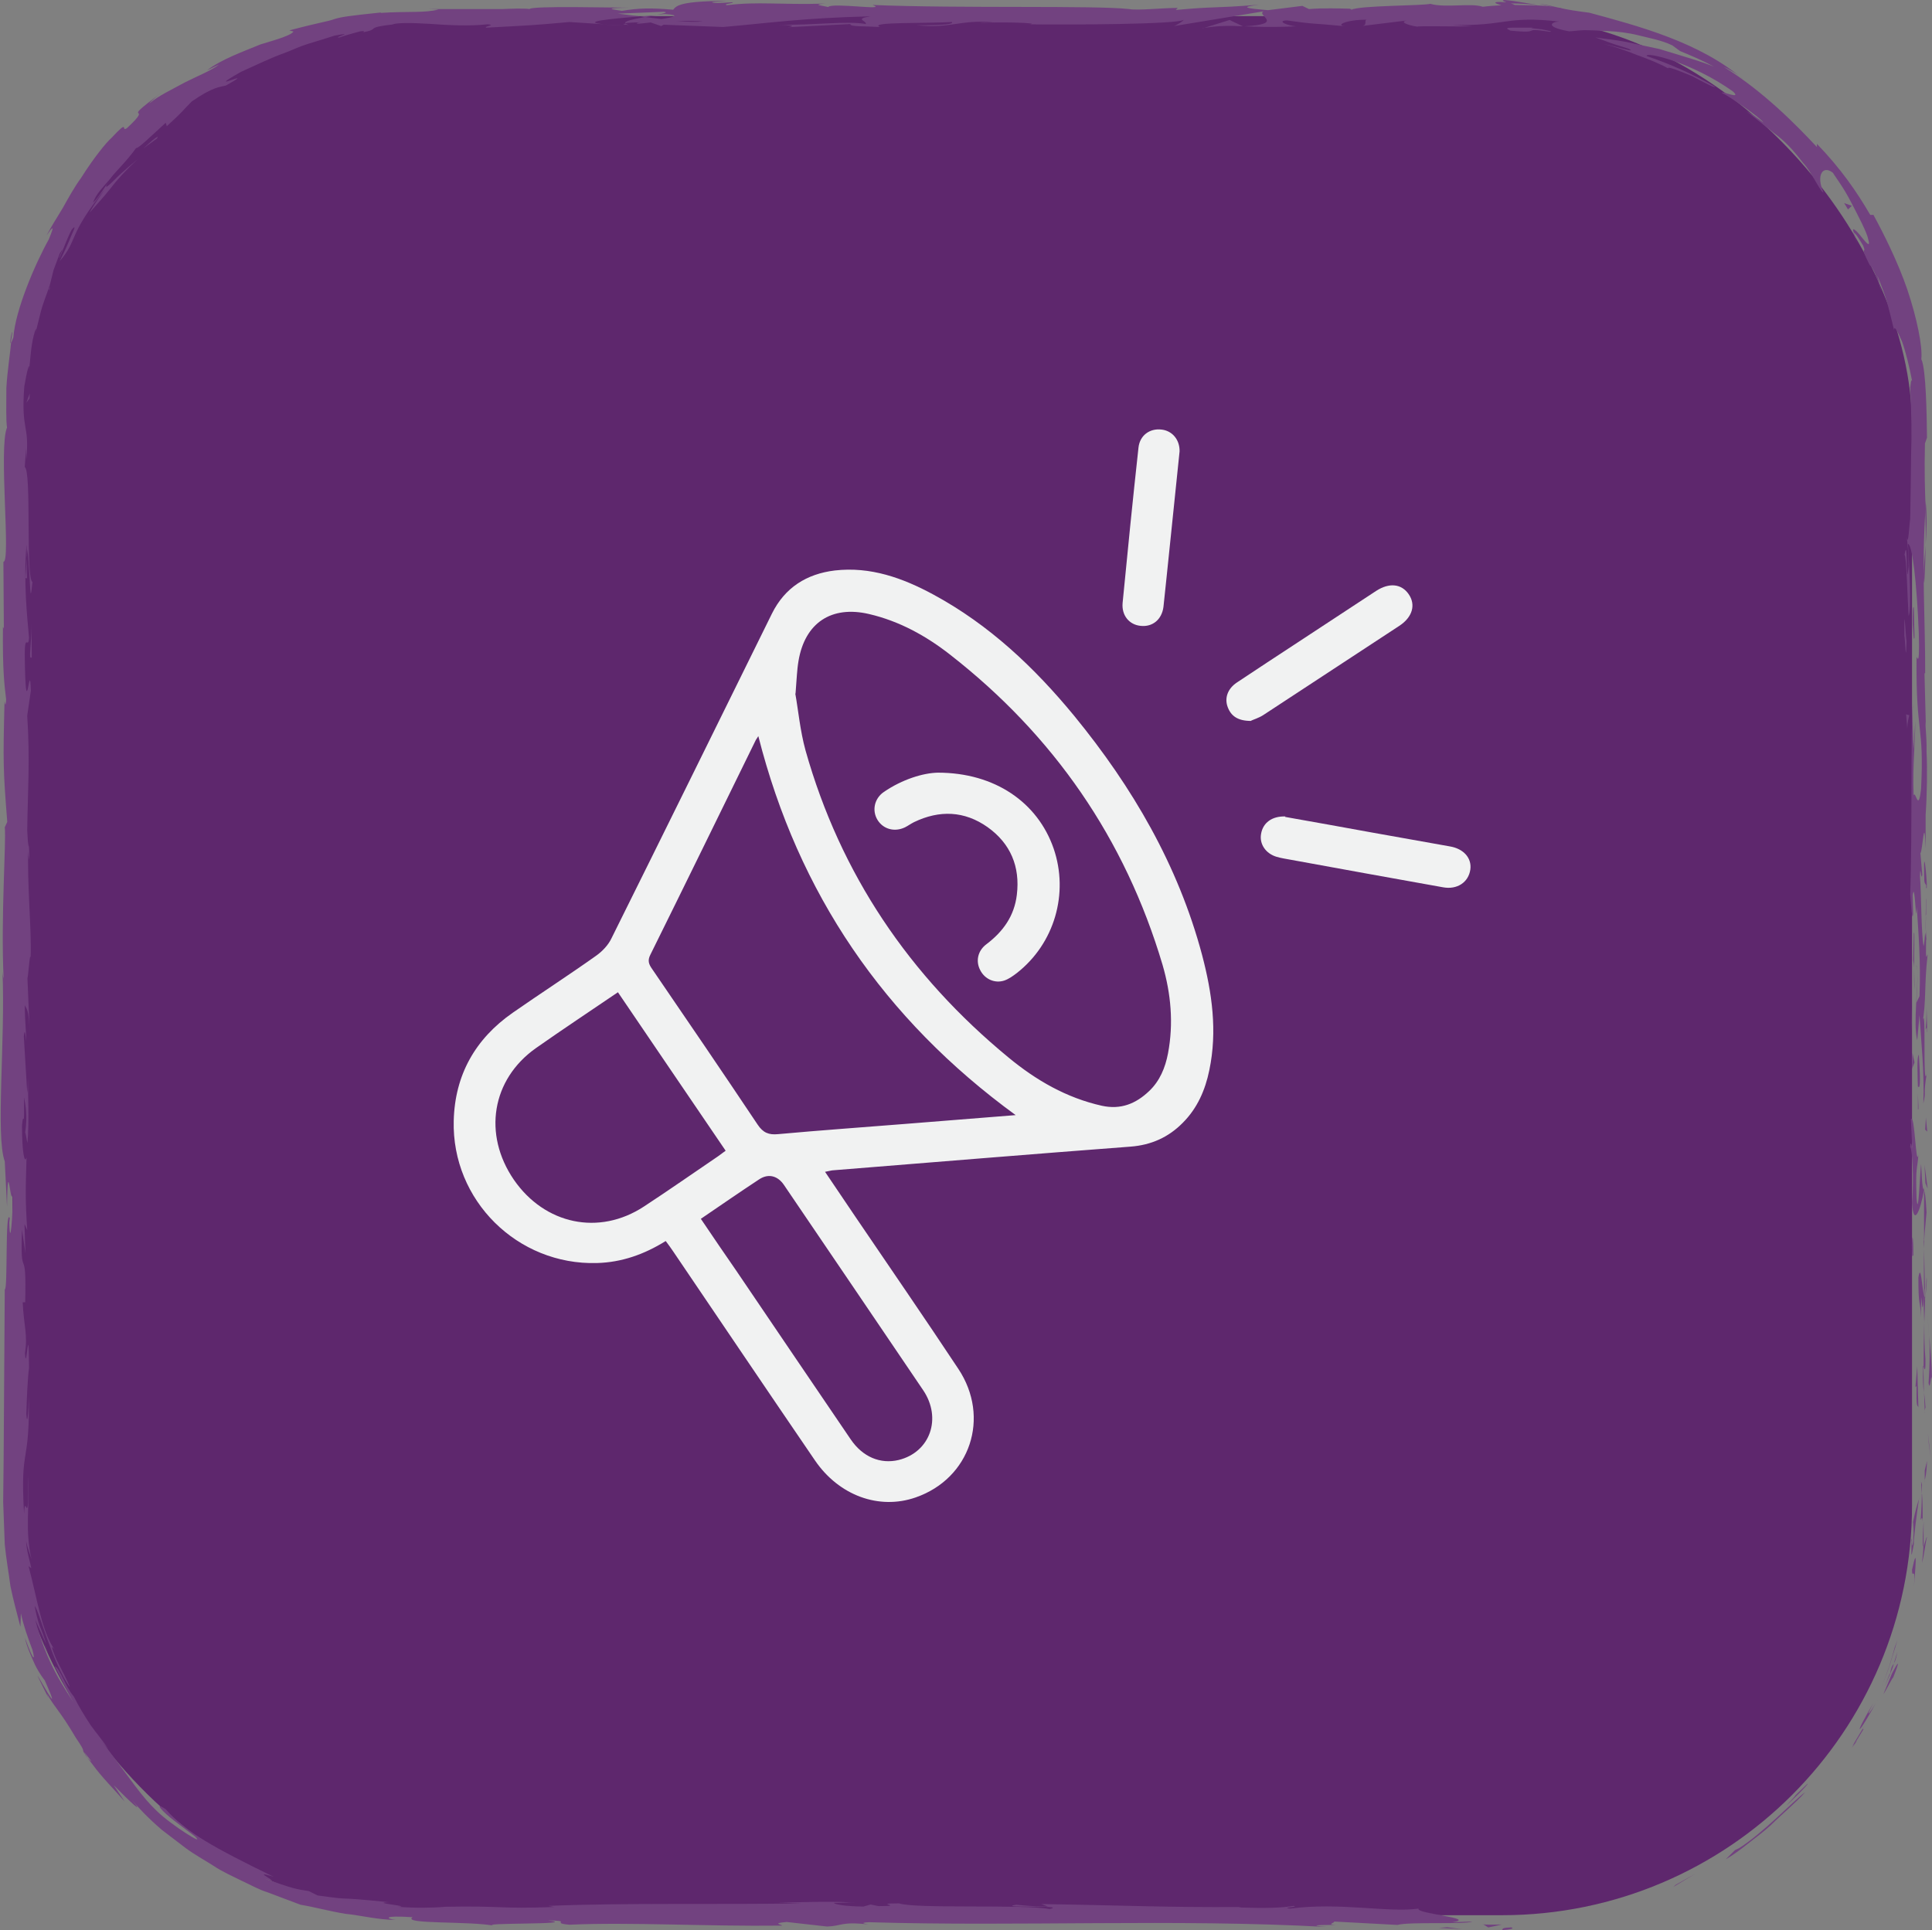 <?xml version="1.0" encoding="UTF-8"?>
<svg xmlns="http://www.w3.org/2000/svg" id="Layer_2" data-name="Layer 2" viewBox="0 0 85.12 85.06">
  <rect x="0" y="0" width="85.12" height="85.06" fill="#808080" stroke="none"/>
  <defs>
    <style>
      .cls-1 {
        fill: #f1f2f2;
      }

      .cls-2 {
        fill: #724280;
      }

      .cls-3 {
        fill: #5e276d;
      }
    </style>
  </defs>
  <g id="Layer_1-2" data-name="Layer 1">
    <g>
      <g>
        <rect class="cls-3" x=".55" y=".71" width="83.69" height="83.69" rx="18.07" ry="18.07"></rect>
        <g>
          <path class="cls-2" d="m66.54,84.94c-.46.01-.3.1-.37.12.78-.06.34-.15.37-.12Z"></path>
          <polygon class="cls-2" points="73.83 83.06 73.73 83.15 74.68 82.58 73.83 83.06"></polygon>
          <path class="cls-2" d="m79.53,78.98c-.54.4-1.83,1.78-2.9,2.46l-.19.09-.41.41c.33-.19.66-.44.99-.7.33-.26.67-.51.98-.79.59-.58,1.18-1.06,1.53-1.47Z"></path>
          <path class="cls-2" d="m82.11,76.19c-.18.16.4-.73-.49.74.06-.06.08-.08.11-.12.08-.13.19-.31.38-.62Z"></path>
          <path class="cls-2" d="m81.73,76.81c-.44.62.32-.38,0,0h0Z"></path>
          <path class="cls-2" d="m83.36,73.74l-.38.92c.12-.17.52-.97.4-.66.38-.95.25-.78-.02-.26Z"></path>
          <path class="cls-2" d="m83.59,72.81l-.15.49c.05-.08.1-.2.15-.49Z"></path>
          <path class="cls-2" d="m83.04,74.32c.13-.34.31-.66.4-1.01-.08.12-.11.13-.17.47,0-.1-.06.11-.23.54Z"></path>
          <path class="cls-2" d="m82.75,74.86c-.26.49-.68,1.07-.22.2-.95,1.62-.68,1.47.22-.2Z"></path>
          <path class="cls-2" d="m79.64,78.6l-.52.5c-.12.17-.28.31-.42.47.24-.21,1.01-.97.94-.97Z"></path>
          <path class="cls-2" d="m84.9,67.75c-.03-.06-.11.33-.16.4,0,.24-.04.49-.06.73.1-.37.18-1.08.22-1.13Z"></path>
          <path class="cls-2" d="m84.75,68.14v-1.1c-.06.97-.04,1.15,0,1.1Z"></path>
          <path class="cls-2" d="m83.48,72.59c-.15.57-.33,1.15-.57,1.69.3-.65.48-1.34.69-2.01l-.12.32Z"></path>
          <polygon class="cls-2" points="84.98 63.64 85.06 64.24 84.94 63.17 84.98 63.64"></polygon>
          <path class="cls-2" d="m84.97,60.95c.07.45.11-.61.15-.14-.01-.73-.07-1.35-.12-1.92.03.6.02,1.23-.03,2.05Z"></path>
          <path class="cls-2" d="m84.92,57.96c.02.29.05.6.07.94-.02-.32-.04-.63-.07-.94Z"></path>
          <path class="cls-2" d="m84.8,65.22c.02-.08.08-.24.1-.84l-.1.42c0,.13,0,.27,0,.42Z"></path>
          <path class="cls-2" d="m84.79,64.82h0c0-.47,0-.78,0-.92,0,.12,0,.39,0,.92Z"></path>
          <path class="cls-2" d="m84.8,65.33s0-.07,0-.11c0,.04-.01.06,0,.11Z"></path>
          <path class="cls-2" d="m84.33,69.88c.04-.64.18-1.95-.09-.7,0,.46.15-.26.09.7Z"></path>
          <path class="cls-2" d="m84.67,65.84c0,.37-.02.76-.05,1.14.03-.02.07-.23.09.09,0-.42,0-.83-.03-1.23Z"></path>
          <polygon class="cls-2" points="84.64 65.29 84.67 65.84 84.68 65.43 84.64 65.29"></polygon>
          <path class="cls-2" d="m84.83,59.89c-.04-.49-.05-1.02-.05-1.62-.02.64-.03,1.31-.03,1.94.03.09.09.37.08-.32Z"></path>
          <path class="cls-2" d="m84.81,62.28s0-.08,0-.11c0,.07-.01.12,0,.11Z"></path>
          <polygon class="cls-2" points="84.78 52.34 84.76 52.44 84.78 52.46 84.78 52.34"></polygon>
          <path class="cls-2" d="m84.73,60.32c-.02.48,0,.77.03,1.05,0-.36-.01-.75-.02-1.16-.01-.04-.02-.05-.02.11Z"></path>
          <path class="cls-2" d="m84.88,56.3c-.02.26-.03.54-.05.84.03-.25.08-.75.05-.84Z"></path>
          <path class="cls-2" d="m84.83,62.01s0,.05,0,.07c.02-.16.01-.14,0-.07Z"></path>
          <path class="cls-2" d="m84.83,62.01c-.01-.25-.04-.45-.06-.64.01.29.02.56.03.81,0-.05.02-.11.03-.16Z"></path>
          <path class="cls-2" d="m84.16,50.55c.09.09.17,1.36.08,2.46.07,1.08.36.37.53-.57-.04-.03-.08-.03-.13-1.15-.05.39-.12,2.47-.2,1.53-.05-1.48.03-1.21.08-1.93-.11.61-.16-1.88-.33-1.56l.06,1.29s-.07-.44-.09-.09Z"></path>
          <path class="cls-2" d="m84.75,54.56v.46c.03-.52.06-.9.13-1.59-.04-.76-.08-.92-.11-.97v2.26s-.03-.16-.03-.16Z"></path>
          <path class="cls-2" d="m84.77,57.08c-.1-.36-.14-1.46-.25-.78,0,1.35.08.94.12,1.75-.02-2.17.05.62.11-.94,0,.43.02.81.03,1.17.02-.39.03-.76.04-1.12,0,.02,0,.03,0,.05h0s0,0,0,0c-.01.09-.02.12-.01.02,0,0,0-.03,0-.05-.01-.01-.03-.05-.04-.1.02-.63.03-.1.04.1,0,0,0,.02.01.03h0s-.05-2.18-.05-2.18c-.01.46-.01,1.04,0,2.06Z"></path>
          <path class="cls-2" d="m84.19,67.99c.01-.07.02-.06.03-.07,0-.14-.01-.2-.03.07Z"></path>
          <path class="cls-2" d="m84.29,67.1c0,.16.04.29,0,.81-.05.45-.05,0-.08.01.03.31-.06,1.09.11.12v-.16c.08-.88.25-2.02.24-1.86-.08.25-.16.48-.28,1.07Z"></path>
          <path class="cls-2" d="m84.52,62.02l-.05-1.81-.08.92.05-.05c-.02,1.03.04.81.08.94Z"></path>
          <polygon class="cls-2" points="84.83 52.14 84.93 52.38 84.79 51.33 84.83 52.14"></polygon>
          <polygon class="cls-2" points="84.82 49.78 84.91 49.87 84.85 49.25 84.82 49.78"></polygon>
          <path class="cls-2" d="m1.28,16.33l-.05.51c.02-.24.04-.4.05-.51Z"></path>
          <path class="cls-2" d="m2.19,12.72v-.1c-.05.17-.05.24,0,.1Z"></path>
          <path class="cls-2" d="m67.81.23c-.79-.13-1.69-.3-1.59-.19l.25.11c.56,0,.99.04,1.35.08Z"></path>
          <path class="cls-2" d="m28.19.73c.07,0,.15.02.23.03.19-.03.36-.07.52-.09-.23.02-.48.04-.75.06Z"></path>
          <path class="cls-2" d="m27.64,1.14l-1.02-.06c.23.02.56.04,1.02.06Z"></path>
          <path class="cls-2" d="m1.19,37.28l.1.62c0-.97-.05-.54-.1-.62Z"></path>
          <path class="cls-2" d="m84.78,25.69c.04-.67.05-1.2.06-1.67-.06.81-.14,1.46-.06,1.67Z"></path>
          <path class="cls-2" d="m.52,14.65c-.07.33-.08.47-.05.47.05-.34.09-.53.05-.47Z"></path>
          <path class="cls-2" d="m84.84,22.09c0,.12-.02.23-.02.35.02.49.03.98.02,1.58.04-.6.07-1.28,0-1.93Z"></path>
          <path class="cls-2" d="m37.48,83.84c.06,0,.12,0,.17.01.02-.01-.06-.01-.17-.01Z"></path>
          <path class="cls-2" d="m59.71,84.84c-.22,0-.58,0-.91,0,.16,0,.44,0,.91,0Z"></path>
          <path class="cls-2" d="m84.86,40.32c0,.5.01.08,0,0h0Z"></path>
          <path class="cls-2" d="m84.47,42.74c-.01-.11-.03-.19-.05-.2.02.04.04.11.05.2Z"></path>
          <path class="cls-2" d="m84.14,17.12s0-.03,0-.04c-.01.15,0,.12,0,.04Z"></path>
          <path class="cls-2" d="m84.82,41.07c0-.19.02-.41.03-.64,0,.11-.01.3-.03.64Z"></path>
          <path class="cls-2" d="m84.86,40.97c0,.17,0,.31,0,.44.02.06.03,0,0-.44Z"></path>
          <path class="cls-2" d="m84.85,39.62c0,.29,0,.55-.01.81,0-.1.01-.14.02-.11,0-.15,0-.35,0-.7Z"></path>
          <path class="cls-2" d="m1.96,72.46s.02.07.03.1c.21.45.13.25-.03-.1Z"></path>
          <path class="cls-2" d="m54.78,1.17s.04,0,.06,0c-.02,0-.05,0-.07,0h.02Z"></path>
          <path class="cls-2" d="m52.98,1.24c.76-.12,1.2-.11,1.78-.08l-.59-.28-1.18.37Z"></path>
          <path class="cls-2" d="m1.12,25.47l.09-1.26c.15,1.52.1,2.62.22,1.44-.31-.18-.03-4.89-.34-5.07l.06-.83c0,.24,0,.28.01.51.15-1.62-.24-1.21-.09-3.23.12-.7.25-1.18.21-.7.06-.52.08-1.05.21-1.56.12-.44.14-.32.02.12l.29-1.16c.1-.39.26-.75.38-1.13v.02c.05-.18.11-.45.18-.72.1-.27.2-.54.27-.72.31-.53-.1.29,0,.17.18-.41.32-.83.53-1.23.18-.21.14-.07,0,.22-.12.3-.32.76-.53,1.17.83-.96.32-1.09,2-3.18-.23.34-.49.67-.68,1.04.27-.31.57-.63.89-1.03.31-.41.71-.85,1.22-1.32-.12.11-.67.55-1.01.9-.34.34-.56.51-.16-.09.25-.32.65-.68,1.11-1.31.07.05.6-.47,1.3-1.11l.05.15c.75-.68.67-.66,1.1-1.09.94-.65,1.23-.63,1.5-.7,1.58-.88-1.19.45.68-.61.7-.31,1.27-.6,1.92-.83.32-.12.64-.28,1-.39.36-.11.76-.23,1.19-.37,1.05-.2-.16.12.22.08.3-.11.6-.18.91-.27.23-.03.16.01.13.04.78-.14.04-.2,1.29-.34.17-.08.81-.08,1.62-.03.82.06,1.79.11,2.58.02.39.04-.19.09-.07.15,2.18-.12,1.87-.09,3.67-.25l1.53.1c-1.12-.11.31-.24,1.57-.35-.4-.05-.75-.09-.97-.12l2.01-.08c.24.02.04.07-.29.13.14-.01.26-.03.37-.03.72.05.35.14-.17.22-.24-.03-.48-.06-.72-.09-.5.09-.96.19-.86.27.13-.02.38-.03.66-.04-.13.02-.21.05-.15.06.07.02.28-.02.6-.05l.46.16.11-.06,2.62.1c1.88-.16,3.51-.4,6.49-.47-.74.12-.16.19-.2.34-.81-.15-2.31.06-3.85.03.81.02.63.08.42.11l2.75-.14c-.06.12.58.09,1.3.13-.54-.23,2.05-.15,3.17-.22.07.08-.2.15-1.57.14,1.51.17,1.95-.27,3.43-.12-.33,0-.51,0-.65.03.78-.07,2.69-.01,2.24.05h-.33c2.22.03,6.75,0,7.08-.19.02.03-.29.23-.42.27l3.95-.65c-.35.17.99.56-.85.66.53.02,1.18.05,2.29,0-.36-.02-.9-.24-.41-.26,1.35.19.94.1,2.6.26-.54-.04.06-.3.91-.29-.13.04.07.26-.24.28l2.12-.26c-.53.05-.09.22.38.29-.22-.05,1.83,0,2.4-.02l-.9-.06c2.4.06,2.36-.42,4.73-.15-.29,0-.73.22.43.43.14,0,.37-.04.66-.05.29,0,.65.02,1.06.04.41.02.87.07,1.35.19.47.12,1,.21,1.48.44l.34.25c.51.21,1.01.42,1.49.69-.47-.21-1.42-.48-2.4-.78-.51-.11-1.02-.22-1.5-.32-.48-.09-.95-.13-1.32-.19.83.29.23.11,1.47.5.41.22-.7-.15-1.08-.2.49.11.96.28,1.43.47.47.17.94.35,1.38.59-.03-.1.51.12,1.05.34.51.27,1.03.55,1.02.47-.96-.55-1.98-1-3.01-1.35-.08-.21,1.99.27,3.8,1.56.41.38-.48-.03-.49.06.26.11,1.73,1.11,1.83,1.31-.24-.19-.5-.36-.76-.51.47.37.85.67,1.26,1,.43.31.81.71,1.25,1.29.36.36.76,1.29.9,1.3-.34-.75-.03-1.23.42-.86.04.09.46.63.79,1.28.34.65.7,1.34.76,1.64.12.41-.09.16-.3-.1-.2-.27-.47-.5-.33-.18.07,0,.3.39.4.55.2.49-.21-.14.3.88.25.1.8,2.19.33.45.42,1.04.42,1.12.74,2.4,0-.22.15.05.35.51.17.47.33,1.15.44,1.72-.05-.06-.06.2-.08.32.06,1.17.07,2.06.04,2.95-.01.88-.02,1.74-.04,2.83-.04.2-.08,1.25-.15.81.03.31.08.6.08,1.28-.13,1.3-.02-1.5-.18-.51.09.08.12,1.74.18,2.7.14-.29.03-2.22-.03-3.18.19,0,.39,1.67.48,3.95.05,1.81-.12.79-.1,1.1-.03,3.41.34,2.9.2,5.73-.12,1.12-.24.05-.33.3-.05-1.48.08-2.27.07-3.27l-.06,1.23c-.04-.47-.07-1.46-.04-1.99-.11.94-.02,5.75-.12,8.38.04.47.08,1.27.13.89l-.02-.83c.1-.76.14,1.56.18.51.07,1.12.18,2.37.12,3.93l-.14.29s.08-1.03.04-1.47c.06.65-.19,2.41,0,3.12l.1-1.1c.07,1.12.22,2.5.17,3.89.14-.63-.02-.32.15-1.31-.2.86,0-3.56-.2-2.18.19-1.01.08-1.76.24-3.08-.05.04-.09.47-.07-.7-.01-.05-.03-.18-.04-.26,0-.04,0-.05,0-.08,0,.02,0,.04,0,.06,0-.05,0-.06,0,.02-.02.28-.04.5-.07.6-.11-.58-.1-2.44-.16-3.07.02-.69.05.29.1-.09l-.08-.94c.1-.09.17-1.84.23-.21v-1.47c.06-.87.08-2.06.04-2.79.02-.69-.11-1.75-.03-1.15l-.06-2.3.03-.02c.01-2.27-.17-4.68.02-7.28-.03-.77-.06-1.56-.03-2.84l.09-.25c-.01-.97-.04-3.05-.25-3.46.06-.56-.19-1.79-.61-3.05-.43-1.26-1.07-2.52-1.5-3.31h-.14c-.62-1.06-1.3-2.04-2.35-3.13v.14c-.89-.95-2.34-2.44-4.1-3.53.13.05.6.3.87.56-1.91-1.65-4.66-2.37-6.8-2.95-.56-.07-.95-.13-1.34-.22.05,0,.1.01.14.02-.06,0-.14-.02-.23-.04-.24-.05-.49-.13-.77-.14.23.03.45.09.64.13-.42-.09-1.08-.07-1.72-.09l-.27-.12c-.05,0-.09,0-.15,0-.62-.05-.49.05-.17.13-.31.02-.6.04-.82.07-.5-.18-1.64.06-2.31-.13-.42.09-3.13.07-3.47.26-.02-.03-.21-.04.13-.04-.7-.02-1.39-.04-2.01.01l-.29-.14-1.52.19c-.92-.08-1.3-.13-.39-.24-2.21.17-1.79.06-3.67.23l.09-.09c-.67,0-1.75.12-2.15.05-1.5-.17-7.44-.02-11.3-.18.75.27-1.79-.12-1.95.09-.23-.06-.76-.1-.14-.15-1.97.06-2.96-.1-4.32.07-.23-.06.42-.09.22-.13-.16.01-.63.05-.83.02-.2-.04.29-.05.6-.08-2.01.01-2.22.2-2.36.39-1.02-.09-1.53-.07-2.26.05-.35-.06-.95-.12.3-.14-.7,0-4.3-.09-4.37.06-.22-.04-.98-.01-1.17,0-1.58,0-1.72,0-3.27,0l.43.02c-.61.16-1.29.07-2.56.15l.03-.02c-1.44.15-1.76.2-2.05.29-.29.11-.6.13-1.99.5l.18.05c-.09.16-.69.34-1.46.57-.74.31-1.69.64-2.35,1.14l.54-.26c-.36.28-.96.51-1.53.8-.56.31-1.16.59-1.51.89-.16.12.21-.24.44-.41-1.94,1.47-.16.31-1.47,1.53-.29.19.15-.46-.68.43-.23.2-.79.89-1.33,1.75-.3.41-.56.88-.81,1.33-.27.44-.53.86-.72,1.22.21-.3.42-.6.1.17-.62,1.11-1.48,3.14-1.56,4.32-.06.15-.08.21-.1.22-.04.49-.17,1.27-.21,2.02,0,.74-.02,1.44.03,1.73-.38.88.18,5.94-.16,5.92l.02,2.94-.04-.08c-.02,1.88.06,2.54.14,3.2-.02.43-.06.12-.07.08-.07,2.74-.06,3.02.12,5.32l-.11.24c.07.62-.18,3.97-.05,6.66-.01-.03-.03-.08-.05-.3.13,3.03-.31,7.25.1,8.36l.1,2c.03-2.58.18.38.25-.68.02,1.02-.12,2.63-.15,1.38l.02-.2c-.21-.46-.08,3.21-.22,3.14-.02,2.54-.03,5.05-.05,7.52,0,.62-.02,1.23-.02,1.85.02.63.05,1.25.07,1.87.06.62.17,1.23.25,1.84.12.6.29,1.2.44,1.79l.02-.59c.12.55.31,1.08.51,1.61.12.43.08.61-.33-.53.06.32.26.79.44,1.18.19.39.42.68.43.69.97,2.17-.58-.75-.27-.1l.44.89-.08-.21c.4.7.54.7,1.28,1.95.52.76.2.44.41.73-.01,0,.06.11.33.45.42.58.94,1.08,1.41,1.63l-.48-.72c.66.68,1.43,1.4.8.65.23.28.69.78,1.32,1.32.33.25.69.53,1.06.81.38.28.8.51,1.21.77.4.27.84.46,1.24.66.41.19.78.4,1.14.51.71.27,1.24.47,1.46.55.66.11,1.29.29,1.98.4.69.07,1.4.26,2.21.27-.4-.05-.62-.21.75-.12-.5.32,2.52.16,3.62.38-.99-.15,3.9-.04,2.34-.24,1.14.02.07.11.94.19,2.72-.12,6,.08,9.37.04.05-.04-.51-.1.21-.16l1.78.2c.66-.02.61-.23,1.83-.09-.17-.03-.43-.08.02-.1,6.59.2,13.47-.16,20.17.21-.91-.08-.3-.09.39-.09-.45-.02,0-.1-.08-.15l2.8.15c.51-.15,3.01-.01,3.3-.15l-.89.03c1.18-.17-1.65-.38-1.48-.6-1.32.19-3.48-.29-5.65,0-.48-.04.41-.07.15-.12-.55.09-1.21.11-2.44.07l.14-.02c-3.46.02-4.94-.07-8.82-.13l.29.11c-.83-.01-1.01-.05-1.4-.08-.96.16,2.34,0,1.47.19-1.11-.22-5.88,0-6.63-.25-1.28,0,.38.12-.91.12l-.34-.07-.32.09c-.84-.01-1.27-.1-1.3-.16.2,0,.58-.02.8-.02-1.09-.08-3.08.03-3.45,0l1.23.04c-3.5.06-7.78-.03-11.16.11l.26.05c-2.58.09-2.07-.06-4.91-.01h.1c-.57.05-1.32.06-2.08,0,.7-.02-1.31-.18-.38-.2-2.72-.28-1.35-.05-3.16-.3l-.38-.19c-.62-.1-.67-.1-2-.57,1.09.37-.77-.45.45-.06-2.6-1.27-3.87-1.96-4.76-2.98-.56-.37-.15.12.42.54.56.43,1.19.89.88.68.48.43-1.02-.49-1.69-1.14-.68-.65-1.04-1.24-2.44-3.1.14.18.16.2.3.37-.23-.37-.52-.69-.78-1.06-.25-.38-.5-.78-.74-1.26-.4-.47-.6-1.25-.84-1.33.34.63.61,1.3,1.03,1.89-.66-1.01-1.37-1.98-1.89-3.95.08.19.32.71.48,1.07-.08-.29-.18-.55-.29-.81-.09-.27-.16-.55-.21-.85.17.13.77,2.5,1.55,3.58-.1-.3-.4-.83-.6-1.24-.17-.42-.28-.69-.07-.42-.57-.79-.75-2.16-1.15-3.68l.12.09c-.04-.24-.21-.74-.23-1.2.05.27.16.54.24.81-.3-1.25-.08-2.43-.14-3.69.01,2.63-.14.6-.19,1.69-.18-3.23.27-1.86.21-5.49.02.49-.06,1.85-.11,1.08.02-.69.06-1.6.12-2.03-.02-2.41-.11.37-.18-.65.13-.82-.05-1.18-.1-2.24h.11c.07-2.75-.23-.73-.14-3.2l.15,1.04-.04-1.29.12.27c-.09-1.4-.07-1.84-.03-3.21-.08.32-.2-.18-.2-1.39.07-.83.1.46.09-1.26.07.39.16.81.05,1.56.04.08.07.38.1.46.08-.89.02-2.24.02-2.87,0,.24-.01.53-.03.67l-.15-2.5c.04-.39.07-.08.11.23-.01-.51-.06-.86-.07-1.6.09.19.18.15.22,1.2l-.1-2.38c.04-.16.11-1.22.14-.91.05-1.32-.17-3.23-.1-4.98-.02-.09-.03-.27-.05-.64.02-1.64.13-3.1,0-5.05l.16-1.1c-.04-1.53-.2,1.5-.26-1.04-.05-1.8.14-.67.18-1.3-.08-.89-.25-2.45-.11-4.1.03.55,0,.98.02,1.49ZM4.87,7.86c-.19.3-.56.9-.77,1.07.14-.39.38-.61.77-1.07ZM30.96.94c-.27.04-.69.02-1.16-.02.34,0,.73,0,1.16.02Zm53.81,33.9s0-.03,0-.04c.04-.81.03-.52,0,.04Zm-.05,1.69c.02.17.03.16.05.09-.03-.12-.03-.5-.02-.93-.03.12-.05.34-.02.84ZM3.87,77.48l-.18-.29c.48.59.33.44.18.29Z"></path>
          <path class="cls-2" d="m27.72,1.1c-.1-.02-.13-.04-.16-.06-.14.02-.15.04.16.06Z"></path>
          <path class="cls-2" d="m1.18,37.17v.06s.01.05.02.06l-.02-.11Z"></path>
          <path class="cls-2" d="m81.91,10.89c-.14-.31-.19-.5-.24-.61-.03,0,.03.14.24.61Z"></path>
          <path class="cls-2" d="m84.91,45.48l-.03-1.08c0,.52-.02.71-.04.97.03-.02.06-.23.06.11Z"></path>
          <path class="cls-2" d="m84.23,54.87c0,.17.01.33.02.49l.05-.04c0-.67-.04-1.14-.07-.45Z"></path>
          <path class="cls-2" d="m84.54,46.48c-.09.09-.06.76-.04,1.52v-.13c.13.22.09-.58.04-1.39Z"></path>
          <path class="cls-2" d="m84.5,48.18c0,.23,0,.47,0,.7.05.09.01-.28,0-.7Z"></path>
          <path class="cls-2" d="m84.78,38.68c-.02.36.12.23.08.43.12.4-.14-2.4-.08-.43Z"></path>
          <polygon class="cls-2" points="84.24 47.1 84.35 46.82 84.26 46.4 84.24 47.1"></polygon>
          <path class="cls-2" d="m84.32,41.11l-.03,1.21s.03.14.04.32c0-.75.03-1.56,0-1.53Z"></path>
          <path class="cls-2" d="m84.33,42.65c0,.39,0,.76.02.97,0-.21-.01-.66-.02-.97Z"></path>
          <polygon class="cls-2" points="84.21 45.44 84.23 45.08 84.24 44.23 84.21 45.44"></polygon>
          <path class="cls-2" d="m84.35,28.1l-.03-1.32c-.04-.13-.06.23-.05.72.03.32.04.81.08.6Z"></path>
          <path class="cls-2" d="m84.03,32.1c.02-.36.05-.38.09-.58l-.14-.04.05.62Z"></path>
          <path class="cls-2" d="m84,28.25c-.04-.13-.11-1.92-.1-.24.04.13.07,1.46.1.24Z"></path>
          <polygon class="cls-2" points="81.25 8.95 81.42 9.23 81.59 9.07 81.25 8.95"></polygon>
          <path class="cls-2" d="m66.55,1.35c1.51.15.37-.16,1.73.05.18,0-.1-.06-.37-.11-.28-.03-.56-.05-.37-.07-.92.01-1.4-.05-.99.13Z"></path>
          <path class="cls-2" d="m67.53,1.22c.15,0,.3,0,.47,0-.27,0-.4,0-.47,0Z"></path>
          <polygon class="cls-2" points="63.4 84.96 64.4 85.01 63.75 84.93 63.4 84.96"></polygon>
          <path class="cls-2" d="m65.33,84.79l.24.15.6-.13c-.23,0-.67.02-.84-.01Z"></path>
          <path class="cls-2" d="m6.92,6.1l.03-.08c-.13.07-.31.22-.64.53.2-.16.41-.3.61-.45Z"></path>
          <polygon class="cls-2" points="1.3 17.56 1.31 17.34 1.16 17.75 1.3 17.56"></polygon>
          <path class="cls-2" d="m1.4,28.97c0-.47-.01-1.02-.02-1.49.02,1.02-.15,1.61.02,1.49Z"></path>
        </g>
      </g>
      <g>
        <path class="cls-1" d="m36.37,51.67c.47.69.89,1.32,1.31,1.94,1.52,2.24,3.05,4.46,4.54,6.71,1.43,2.15.52,4.84-1.88,5.67-1.61.56-3.38-.08-4.44-1.64-2.09-3.06-4.16-6.13-6.24-9.2-.1-.15-.21-.3-.33-.46-.95.59-1.94.94-3.03.97-3.5.1-6.4-2.76-6.31-6.27.05-2.02.95-3.61,2.6-4.76,1.22-.85,2.46-1.65,3.67-2.51.27-.19.54-.47.68-.77,2.37-4.77,4.72-9.54,7.07-14.31.57-1.15,1.53-1.75,2.77-1.9,1.57-.18,2.99.33,4.34,1.06,2.46,1.33,4.45,3.21,6.21,5.35,2.57,3.14,4.58,6.59,5.63,10.53.44,1.67.68,3.36.32,5.08-.18.88-.53,1.68-1.17,2.32-.63.64-1.39.98-2.3,1.05-4.36.33-8.71.69-13.07,1.04-.1,0-.21.04-.39.07Zm-1.33-21.1c.13.72.21,1.63.45,2.5,1.54,5.46,4.58,9.94,8.94,13.53,1.21,1,2.55,1.78,4.12,2.13.83.18,1.49-.09,2.07-.64.48-.45.72-1.04.84-1.67.25-1.32.13-2.63-.24-3.9-1.65-5.56-4.8-10.11-9.36-13.67-1.06-.83-2.24-1.48-3.57-1.79-1.66-.39-2.83.39-3.11,2.07-.07.41-.08.83-.13,1.43Zm9.72,18.58c-5.82-4.24-9.59-9.78-11.35-16.71-.04.07-.08.12-.11.17-1.55,3.16-3.09,6.32-4.65,9.47-.13.26-.06.42.08.62,1.56,2.28,3.12,4.57,4.65,6.86.24.36.49.46.9.42,1.86-.17,3.72-.3,5.59-.45,1.61-.13,3.22-.26,4.89-.39Zm-17.54-5.42c-1.22.83-2.43,1.63-3.61,2.46-1.95,1.38-2.34,3.8-.97,5.8,1.36,1.97,3.75,2.48,5.73,1.18,1.1-.72,2.17-1.47,3.26-2.21.11-.08.22-.16.34-.25-1.59-2.33-3.15-4.64-4.75-6.99Zm3.65,9.97c.54.8,1.05,1.55,1.57,2.3,1.68,2.48,3.36,4.96,5.04,7.43.53.78,1.31,1.1,2.11.91,1.39-.34,1.92-1.84,1.08-3.08-2.04-3.02-4.09-6.03-6.13-9.04-.27-.4-.68-.52-1.09-.25-.85.56-1.69,1.14-2.57,1.74Z"></path>
        <path class="cls-1" d="m55.12,31.77c-.58,0-.88-.21-1.03-.61-.15-.4,0-.81.4-1.08.9-.6,1.8-1.19,2.7-1.78,1.15-.75,2.29-1.51,3.44-2.26.57-.37,1.11-.32,1.43.14.33.47.17,1.02-.41,1.4-2,1.31-3.99,2.62-5.99,3.93-.2.13-.44.2-.54.25Z"></path>
        <path class="cls-1" d="m56.62,36c1.23.22,2.54.45,3.84.69,1.14.2,2.28.41,3.42.61.6.1.97.51.9,1.02-.08.56-.58.9-1.21.78-2.23-.4-4.46-.8-6.69-1.21-.21-.04-.43-.07-.63-.13-.48-.14-.77-.56-.69-1.01.08-.49.48-.79,1.07-.77Z"></path>
        <path class="cls-1" d="m51.97,19.89c-.19,1.84-.38,3.68-.57,5.52-.05.44-.09.89-.14,1.33-.07.56-.48.9-1.01.84-.5-.05-.84-.46-.79-1.01.22-2.28.45-4.57.7-6.85.06-.53.49-.85,1.01-.79.48.05.81.45.8.96Z"></path>
        <path class="cls-1" d="m41.32,34.05c2.52,0,4.4,1.32,5.1,3.34.68,1.98.04,4.19-1.62,5.49-.17.13-.35.26-.55.33-.42.14-.86-.06-1.06-.45-.21-.39-.12-.86.27-1.15.74-.56,1.23-1.25,1.34-2.18.15-1.24-.28-2.26-1.29-2.98-1.02-.72-2.12-.76-3.24-.22-.14.07-.26.16-.4.23-.46.22-.96.08-1.21-.33-.25-.41-.14-.94.28-1.23.82-.56,1.74-.84,2.39-.85Z"></path>
      </g>
    </g>
  </g>
</svg>
